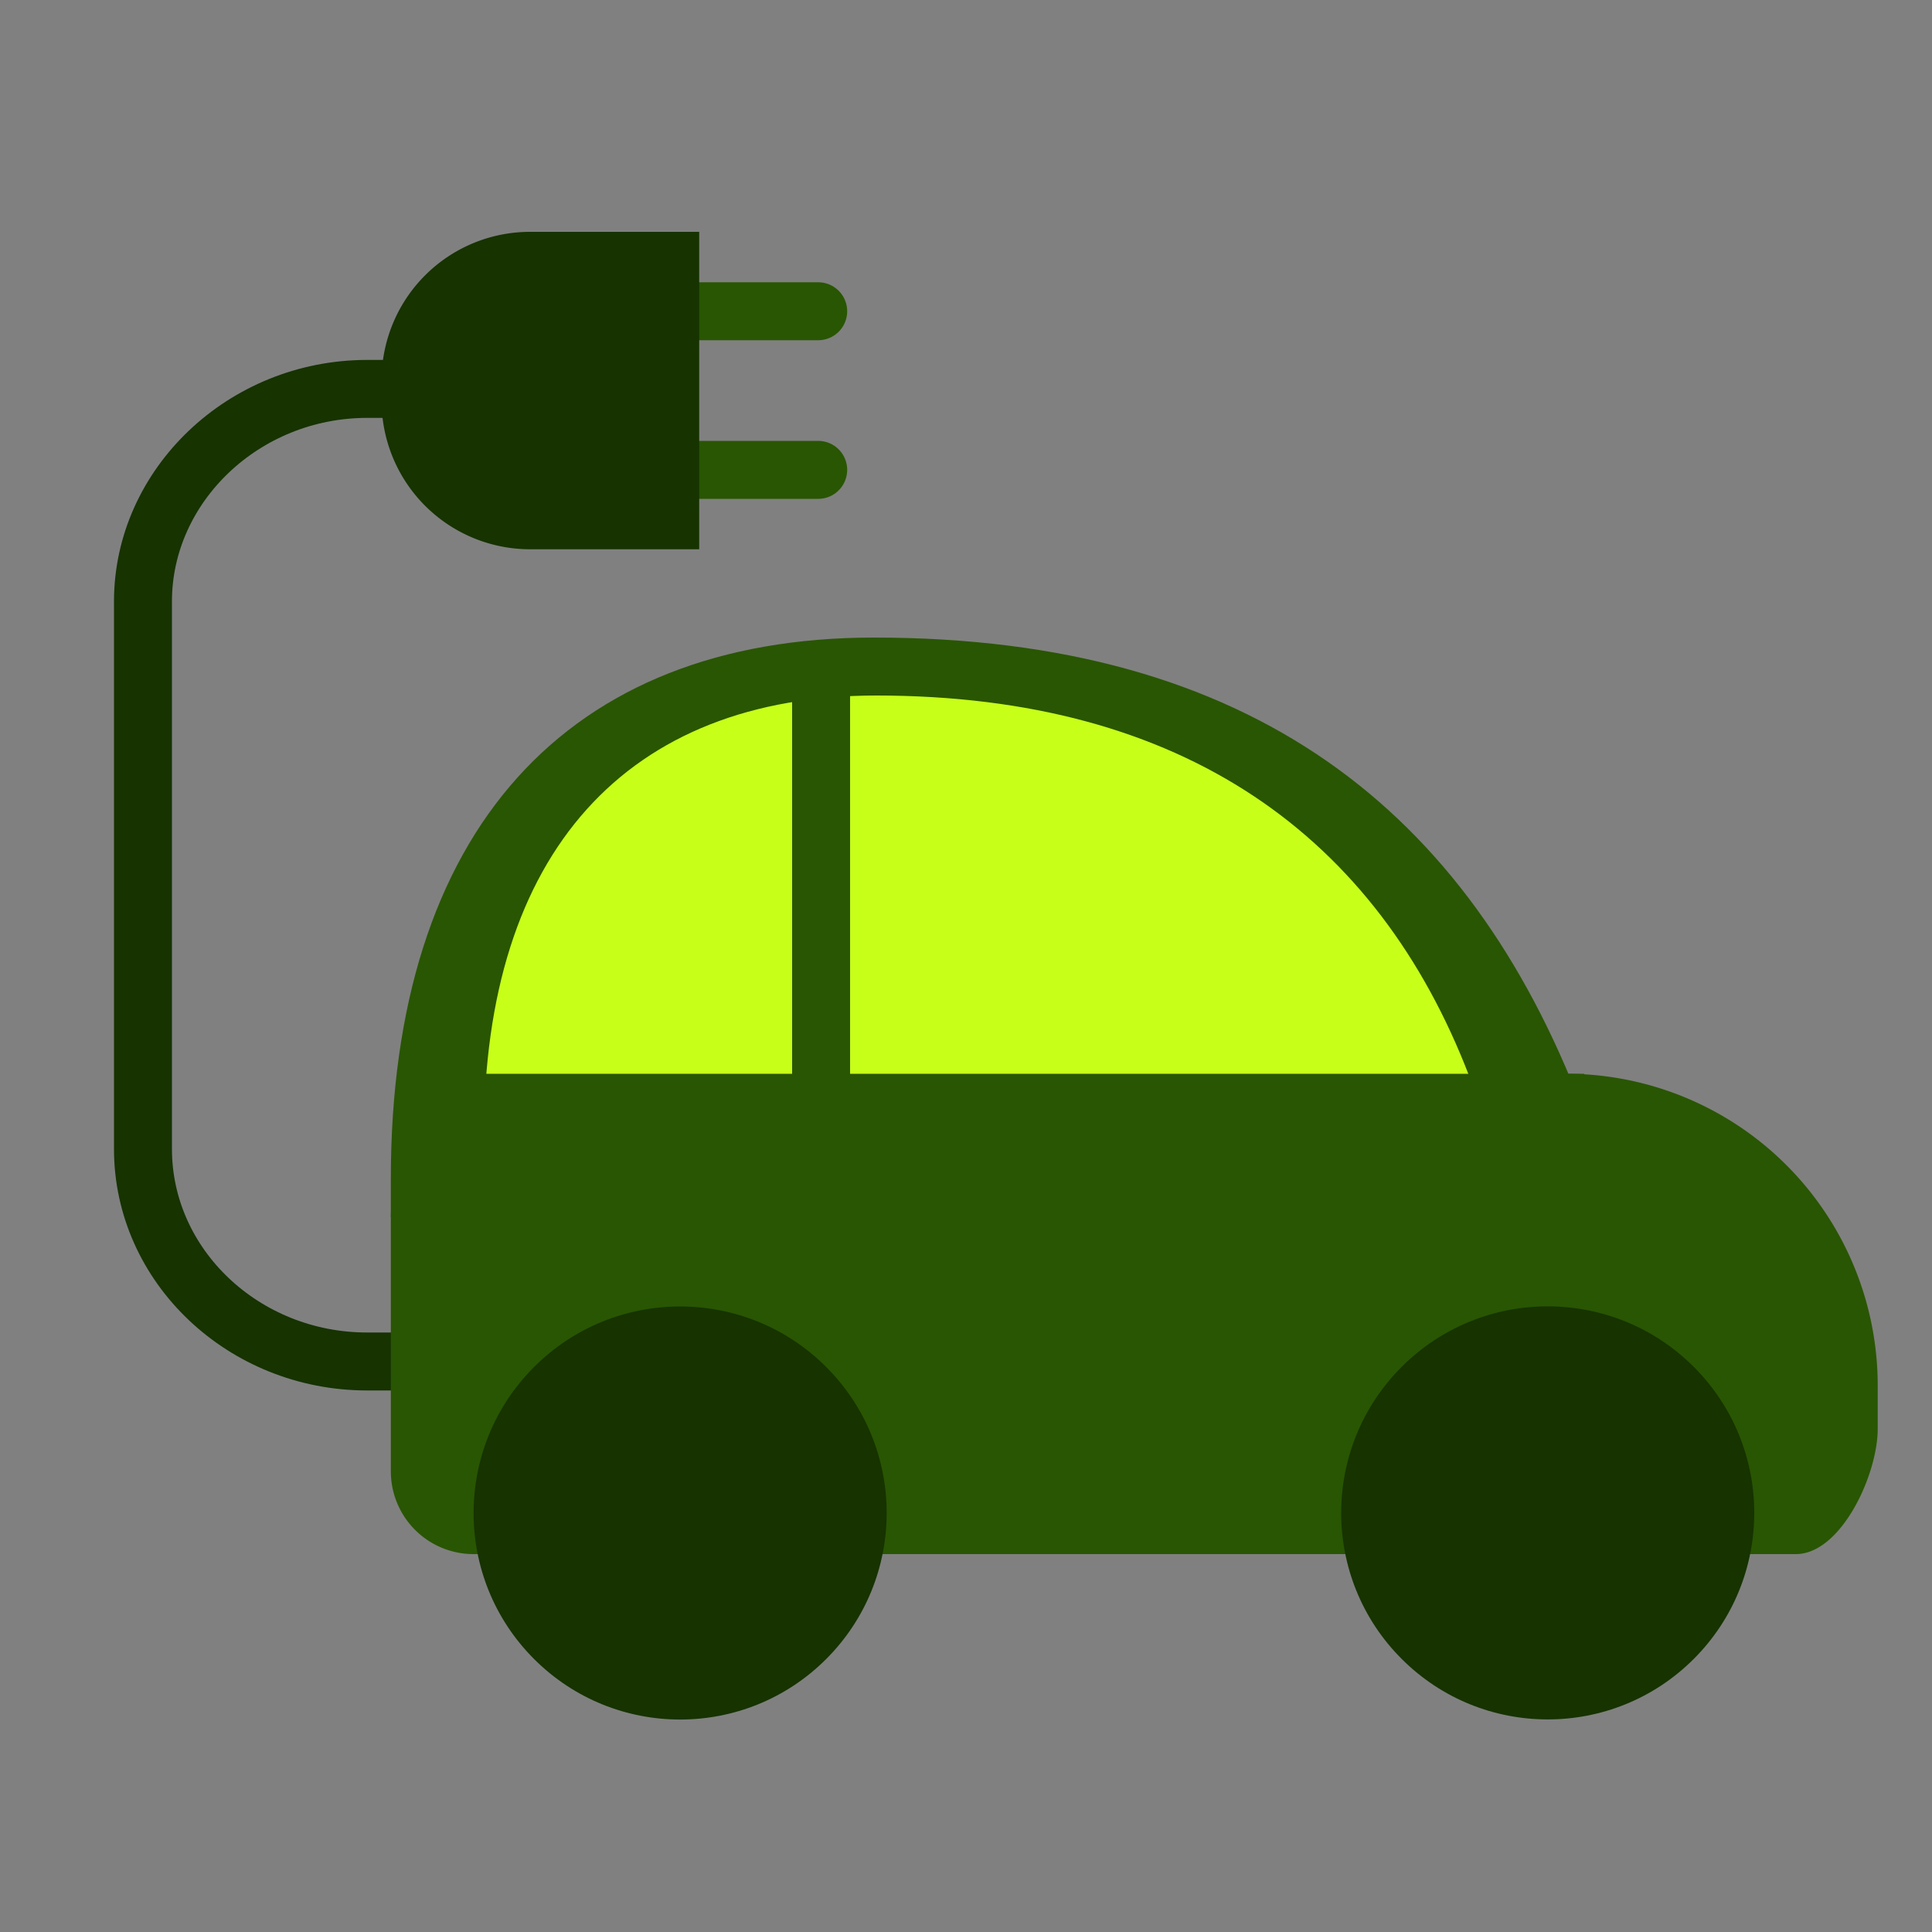 <svg id="Layer_1" data-name="Layer 1" xmlns="http://www.w3.org/2000/svg" viewBox="0 0 100 100"><rect x="0" y="0" width="100" height="100" fill="#808080" stroke="none"/><defs><style>.cls-1,.cls-2,.cls-6{fill:none;stroke-miterlimit:10;stroke-width:3px;}.cls-1,.cls-6{stroke:#295602;}.cls-1{stroke-linecap:round;}.cls-2{stroke:#163300;}.cls-3{fill:#295602;}.cls-4{fill:#163300;}.cls-5{fill:#c7ff19;}</style></defs><title>Artboard 16 copy 9</title><line class="cls-1" x1="32.08" y1="16.11" x2="42.35" y2="16.11"/><line class="cls-1" x1="32.08" y1="24.32" x2="42.35" y2="24.32"/><path class="cls-2" d="M25.61,20.13H19c-6.38,0-11.6,5-11.6,11V59.47c0,6.06,5.22,11,11.6,11h6.59"/><path class="cls-3" d="M92.95,80.44H24.51a4.28,4.28,0,0,1-4.28-4.28V63a4.28,4.28,0,0,1,4-4.27L80.19,55.6a16.14,16.14,0,0,1,17,16.12v2.18C97.22,76.27,95.31,80.44,92.95,80.44Z"/><circle class="cls-4" cx="35.2" cy="78.31" r="10.69" transform="translate(-45.06 47.83) rotate(-45)"/><circle class="cls-4" cx="80.11" cy="78.31" r="10.69" transform="translate(-31.91 79.58) rotate(-45)"/><path class="cls-4" d="M27.44,12h8.75a0,0,0,0,1,0,0V28.43a0,0,0,0,1,0,0H27.44a7.69,7.69,0,0,1-7.69-7.69V19.69A7.69,7.69,0,0,1,27.44,12Z"/><path class="cls-3" d="M81.86,57.26C76,42,64.83,33,45.23,33c-15.87,0-25,10-25,28v2S38.32,65,51,65C68.06,65,83.37,61.2,81.86,57.26Z"/><path class="cls-5" d="M76.05,55.71C71.29,43.31,61.29,36,45.36,36c-12.9,0-20.31,8.13-20.31,22.75v1.63S40.68,62,51,62C64.84,62,77.28,58.91,76.05,55.71Z"/><rect class="cls-3" x="21" y="55.58" width="61" height="8"/><line class="cls-6" x1="42.5" y1="36" x2="42.5" y2="60"/></svg>